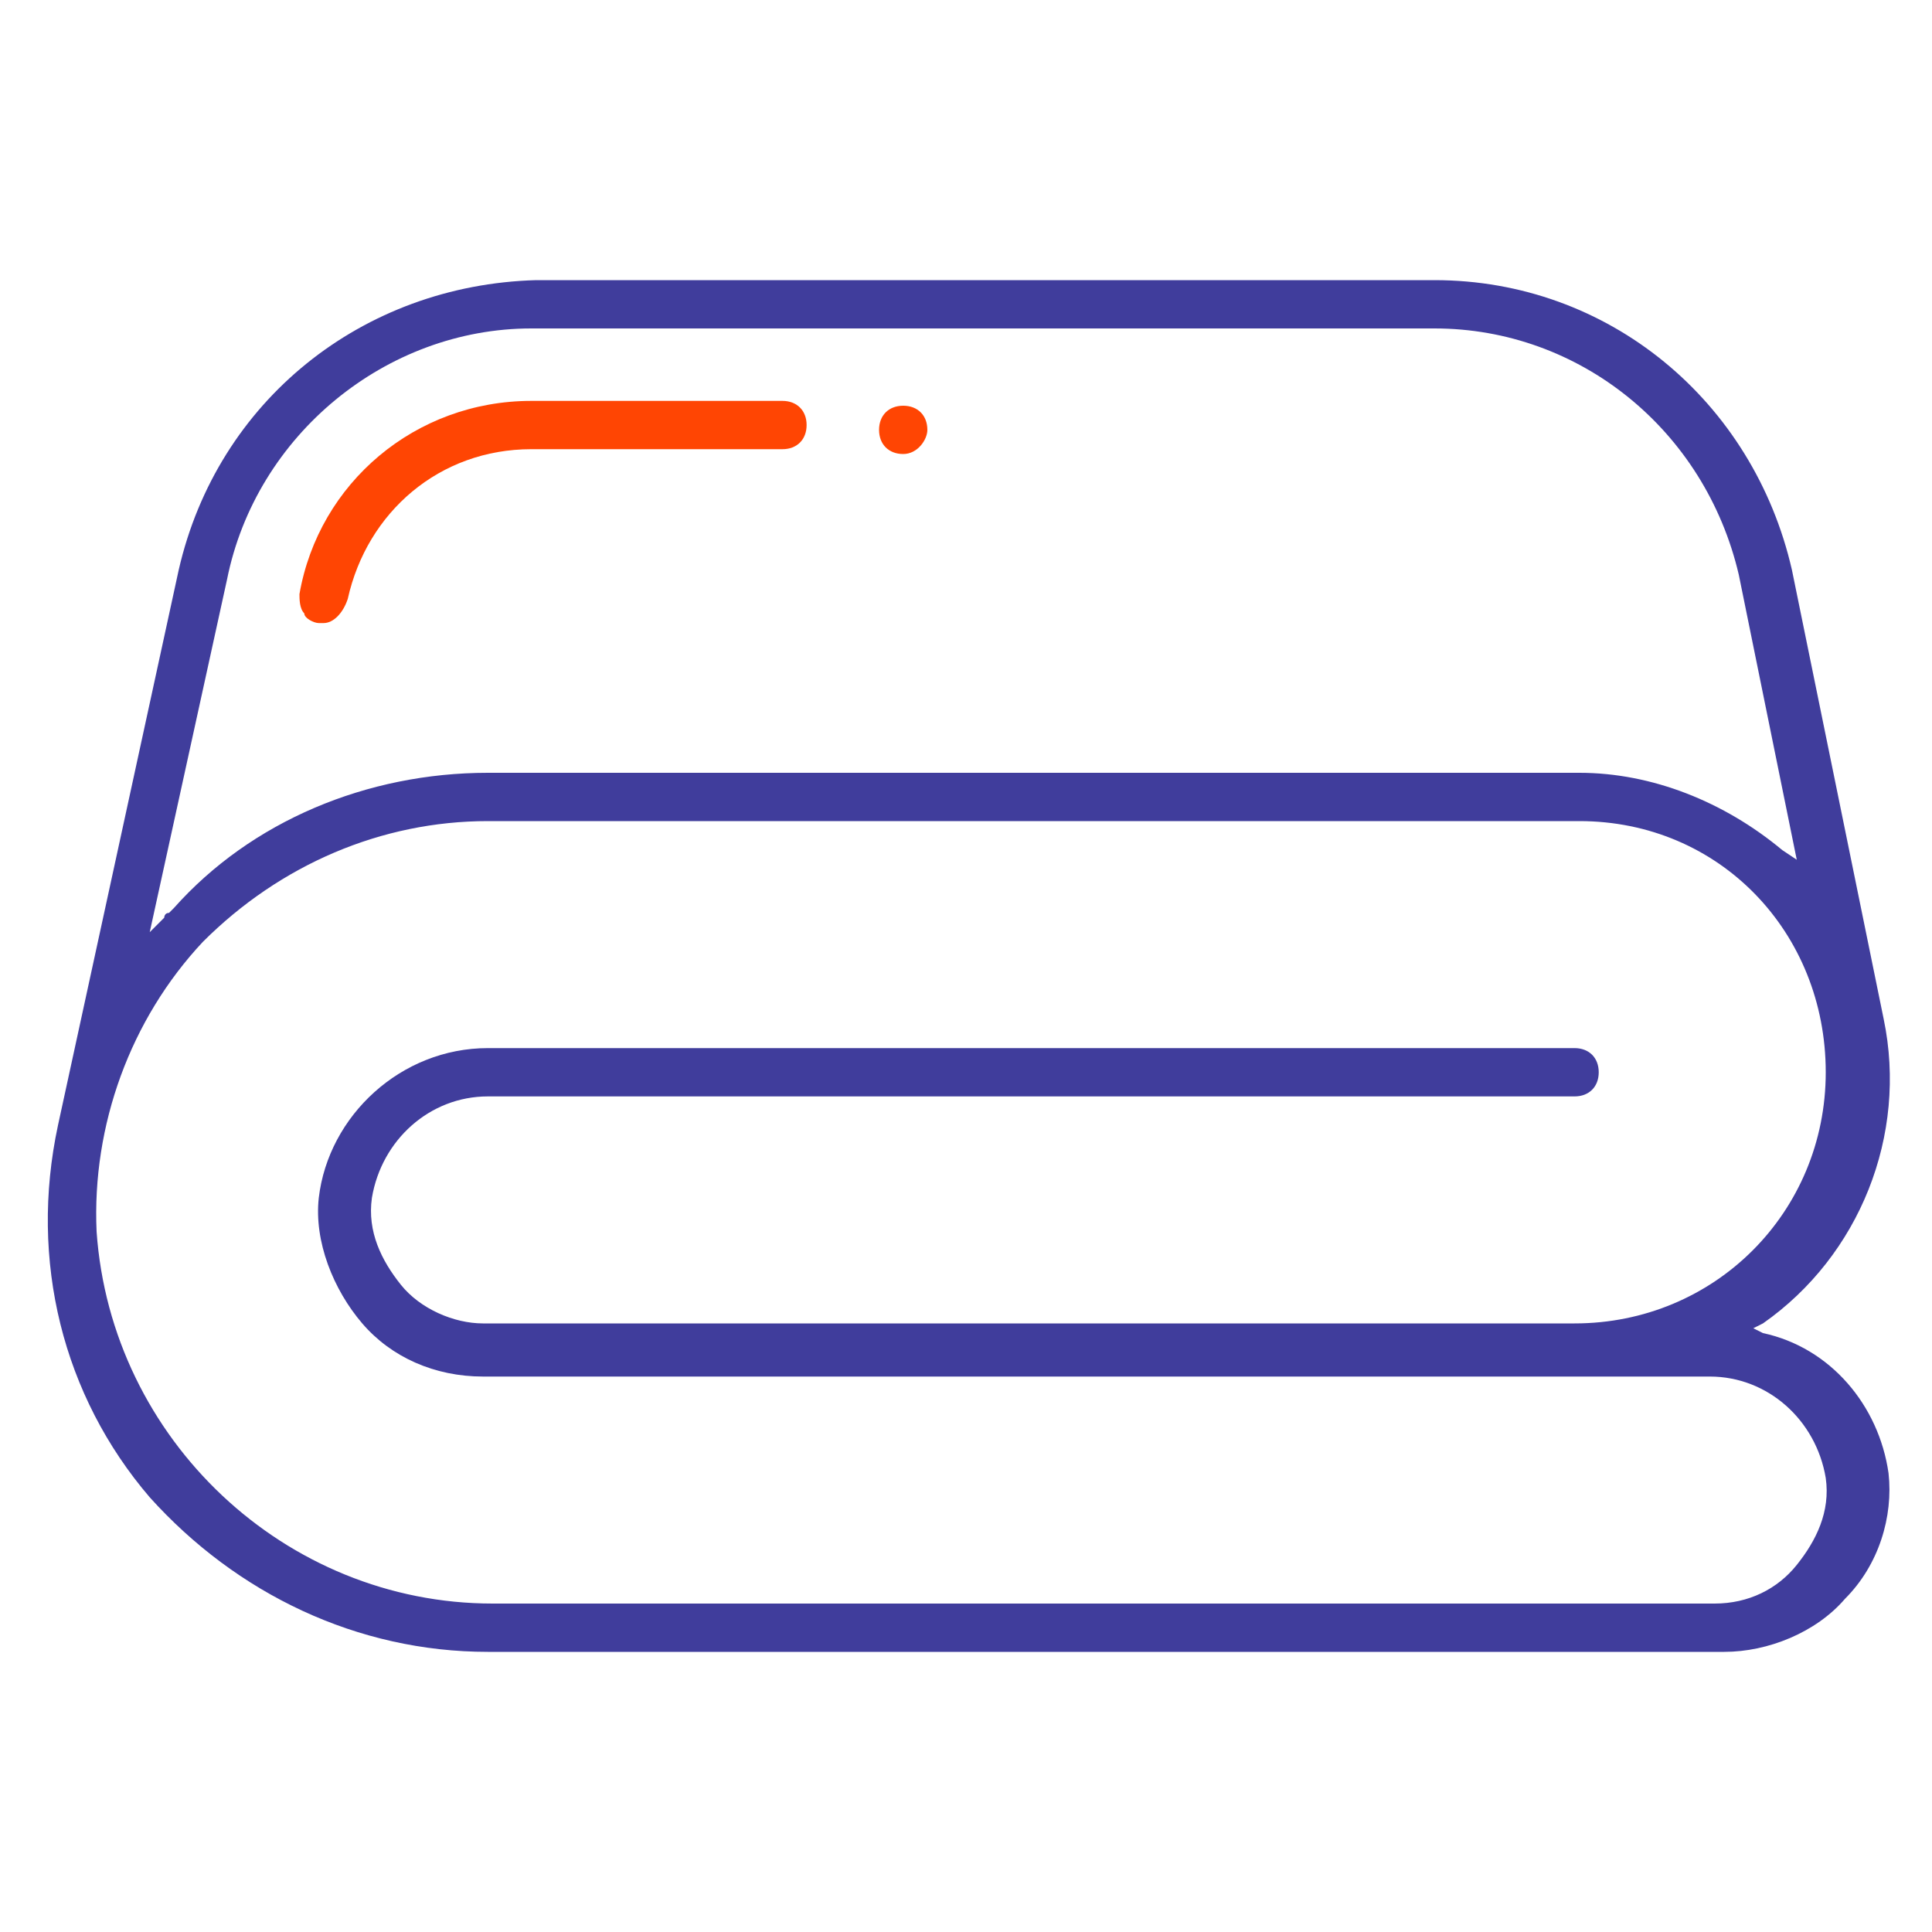 <?xml version="1.0" encoding="utf-8"?>
<!-- Generator: Adobe Illustrator 25.4.1, SVG Export Plug-In . SVG Version: 6.00 Build 0)  -->
<svg version="1.1" id="Layer_1" xmlns="http://www.w3.org/2000/svg" xmlns:xlink="http://www.w3.org/1999/xlink" x="0px" y="0px"
	 viewBox="0 0 40 40" style="enable-background:new 0 0 40 40;" xml:space="preserve">
<style type="text/css">
	.st0{fill:#403D9C;}
	.st1{fill:#FF4503;}
</style>
<g>
	<path class="st0" d="M10.1,34.2c-2.7,0-5.2-1.2-7-3.2c-1.8-2.1-2.5-4.9-1.9-7.7l0,0c0,0,0,0,0,0l2.5-11.5c0.8-3.5,3.8-5.9,7.4-6
		h18.6c3.6,0,6.6,2.5,7.4,6l1.9,9.3c0.5,2.4-0.5,4.9-2.5,6.3l-0.2,0.1l0.2,0.1c1.4,0.3,2.4,1.5,2.6,2.9c0.1,0.9-0.2,1.9-0.9,2.6
		c-0.6,0.7-1.6,1.1-2.5,1.1H10.4C10.3,34.2,10.2,34.2,10.1,34.2z M10.1,17c-2.2,0-4.3,0.9-5.9,2.5c-1.5,1.6-2.3,3.8-2.2,6
		c0.3,4.3,3.9,7.7,8.2,7.7l0.1,0h25.2c0.7,0,1.3-0.3,1.7-0.8c0.4-0.5,0.7-1.1,0.6-1.8c-0.2-1.2-1.2-2.1-2.4-2.1l-25.4,0
		c-1,0-1.9-0.4-2.5-1.1c-0.6-0.7-1-1.7-0.9-2.6c0.2-1.7,1.7-3.1,3.5-3.1l22.5,0c0.3,0,0.5,0.2,0.5,0.5c0,0.3-0.2,0.5-0.5,0.5
		l-22.5,0c-1.2,0-2.2,0.9-2.4,2.1c-0.1,0.7,0.2,1.3,0.6,1.8c0.4,0.5,1.1,0.8,1.7,0.8h22.6c2.9,0,5.2-2.3,5.2-5.2S35.6,17,32.7,17
		H10.1z M11,6.8C8,6.8,5.3,9,4.7,12l-1.6,7.3L3.4,19c0,0,0-0.1,0.1-0.1c0,0,0,0,0.1-0.1C5.2,17,7.6,16,10.1,16l22.6,0
		c1.5,0,3,0.6,4.2,1.6l0.3,0.2L36,11.9c-0.7-3-3.3-5.1-6.3-5.1H11z"/>
	<path class="st1" d="M6.7,12.9c0,0-0.1,0-0.1,0c-0.1,0-0.3-0.1-0.3-0.2c-0.1-0.1-0.1-0.3-0.1-0.4C6.6,10,8.6,8.3,11,8.3h5.2
		c0.3,0,0.5,0.2,0.5,0.5c0,0.3-0.2,0.5-0.5,0.5H11c-1.9,0-3.4,1.3-3.8,3.1C7.1,12.7,6.9,12.9,6.7,12.9L6.7,12.9z"/>
	<path class="st1" d="M18.7,9.4c-0.3,0-0.5-0.2-0.5-0.5c0-0.3,0.2-0.5,0.5-0.5s0.5,0.2,0.5,0.5C19.2,9.1,19,9.4,18.7,9.4z"/>
</g>
</svg>
